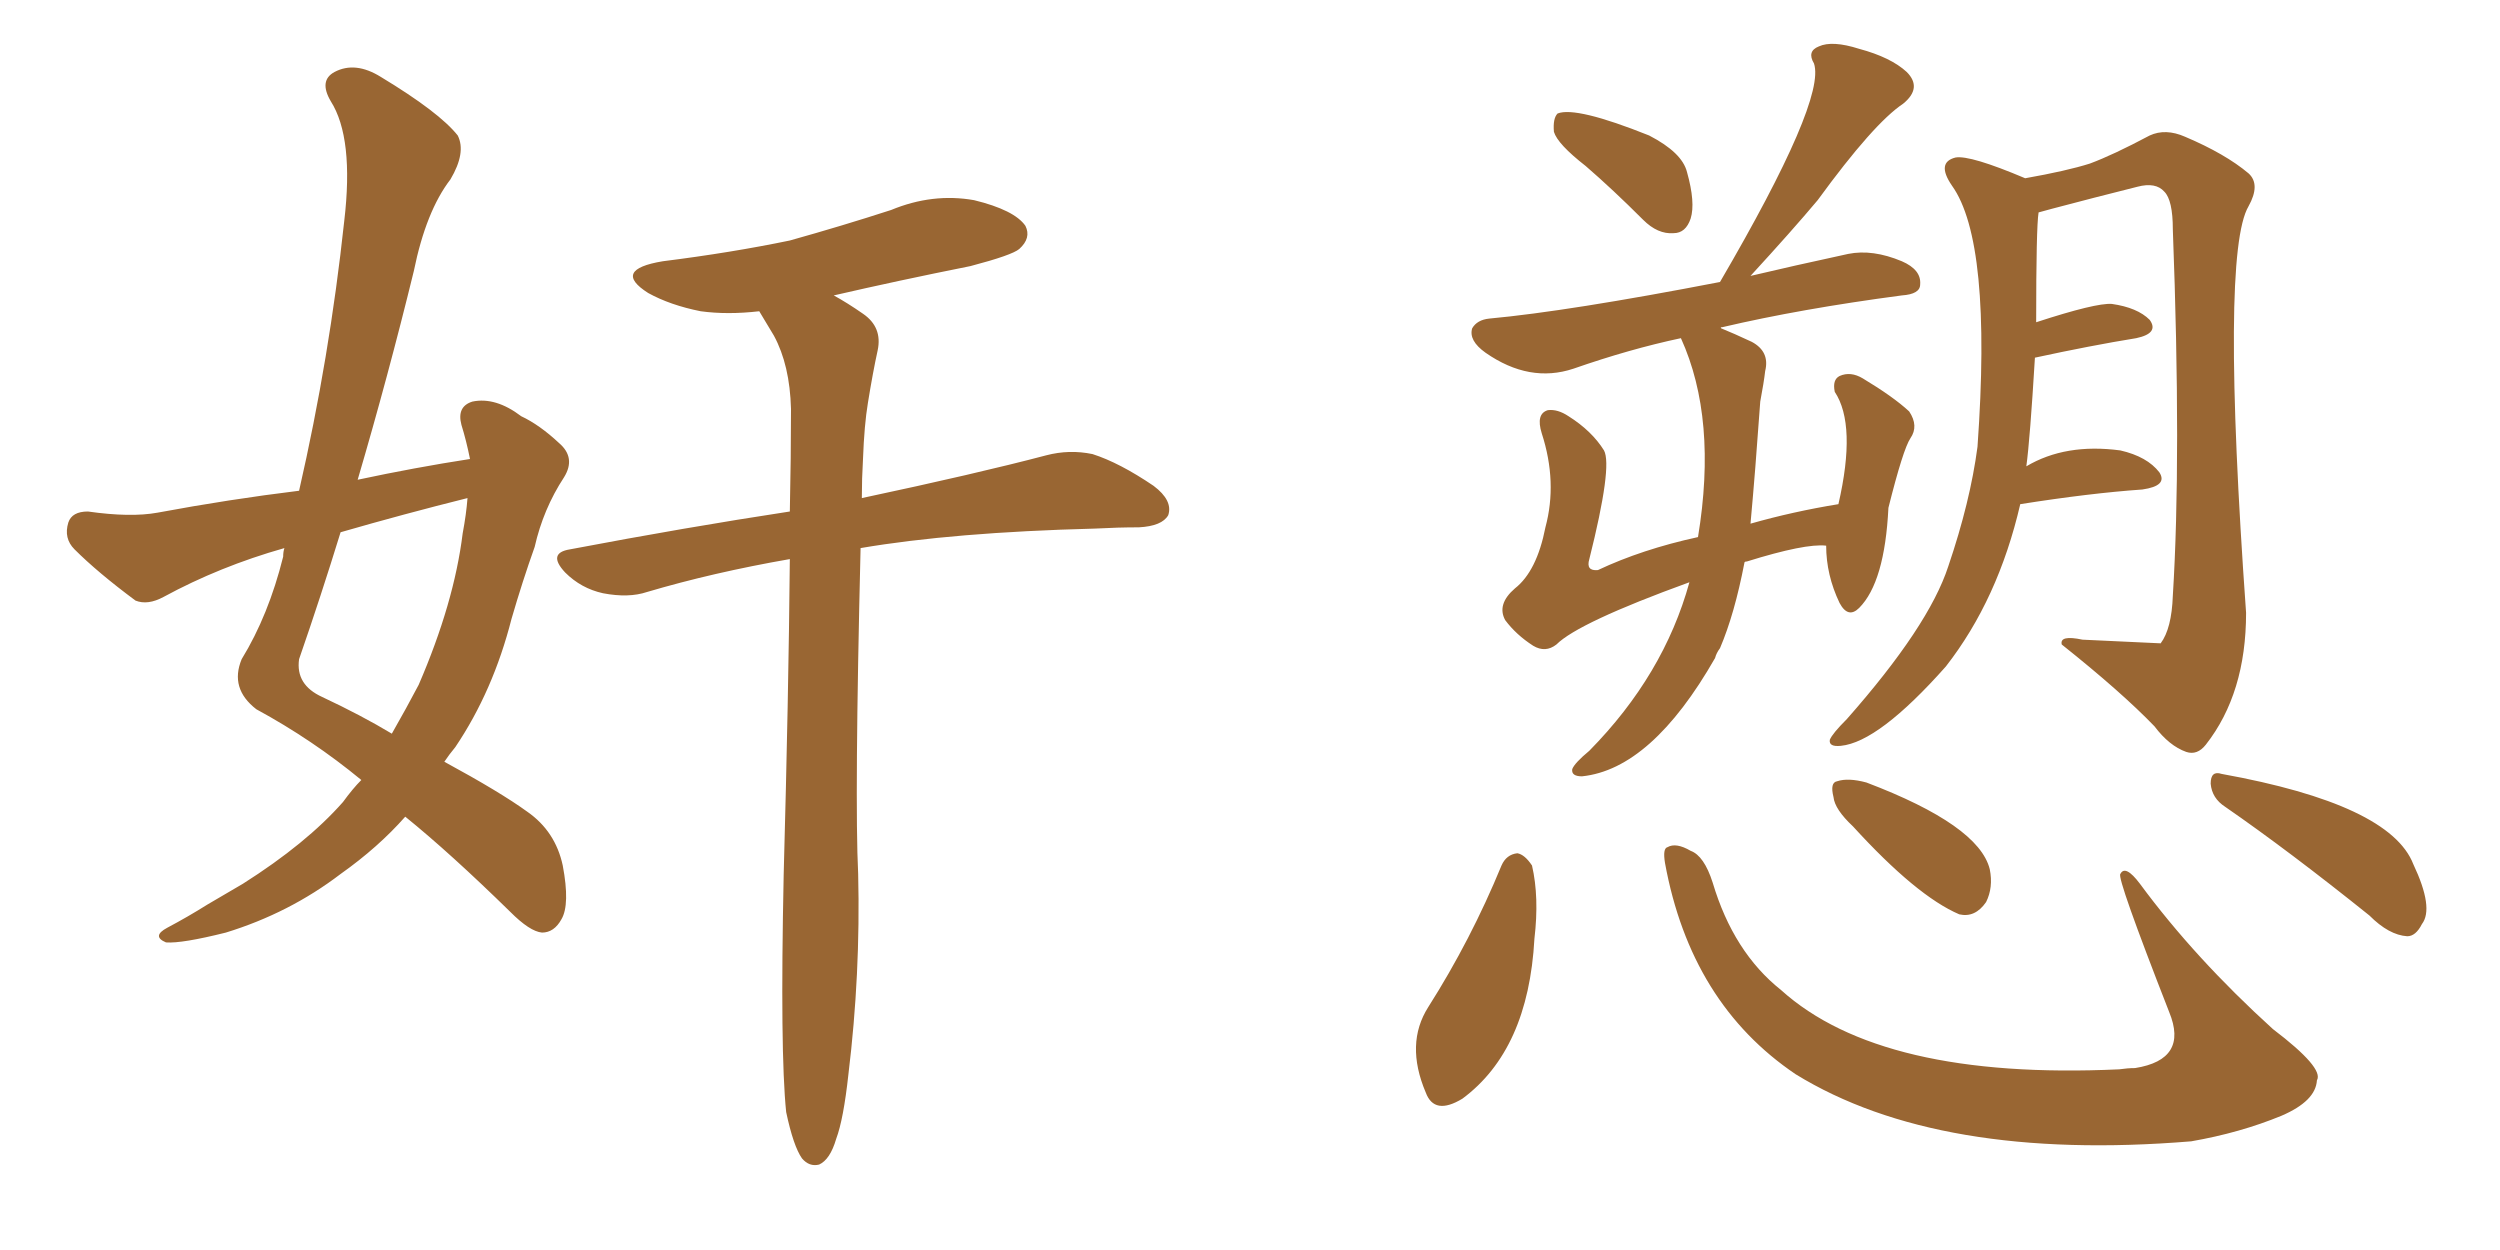 <svg xmlns="http://www.w3.org/2000/svg" xmlns:xlink="http://www.w3.org/1999/xlink" width="300" height="150"><path fill="#996633" padding="10" d="M56.40 55.08L56.40 55.08Q55.96 52.88 55.37 50.98L55.37 50.98Q54.79 48.78 56.69 48.19L56.69 48.19Q59.47 47.61 62.55 49.95L62.55 49.95Q64.75 50.98 67.09 53.17L67.09 53.17Q69.14 54.93 67.68 57.28L67.68 57.28Q65.19 61.08 64.16 65.63L64.16 65.63Q62.70 69.73 61.38 74.27L61.38 74.27Q59.18 82.91 54.64 89.65L54.64 89.65Q53.91 90.53 53.32 91.41L53.32 91.41Q60.06 95.07 63.28 97.41L63.28 97.41Q66.65 99.76 67.53 103.86L67.53 103.86Q68.41 108.54 67.38 110.30L67.38 110.30Q66.50 111.91 65.04 111.91L65.04 111.91Q63.57 111.77 61.23 109.42L61.23 109.42Q54.05 102.39 48.63 98.00L48.63 98.00Q45.41 101.66 40.87 104.88L40.87 104.88Q34.72 109.57 27.10 111.91L27.10 111.91Q21.83 113.23 19.92 113.09L19.92 113.09Q18.16 112.35 20.07 111.33L20.07 111.33Q22.56 110.01 24.90 108.54L24.90 108.54Q27.39 107.08 29.15 106.05L29.15 106.05Q36.77 101.22 41.16 96.24L41.16 96.24Q42.33 94.63 43.36 93.60L43.36 93.60Q37.50 88.77 30.76 85.11L30.76 85.11Q27.54 82.62 29.00 79.10L29.00 79.10Q32.23 73.83 33.98 66.80L33.98 66.80Q33.98 66.21 34.13 65.77L34.13 65.77Q26.37 67.97 19.63 71.63L19.63 71.63Q17.72 72.66 16.26 72.07L16.26 72.07Q11.72 68.70 8.94 65.92L8.94 65.92Q7.62 64.60 8.20 62.70L8.20 62.70Q8.64 61.38 10.55 61.38L10.55 61.38Q15.67 62.11 18.90 61.52L18.90 61.52Q27.54 59.91 35.89 58.89L35.89 58.89Q39.55 42.92 41.31 26.51L41.31 26.51Q42.48 16.55 39.70 12.16L39.70 12.16Q38.23 9.67 40.14 8.64L40.14 8.64Q42.63 7.32 45.70 9.23L45.70 9.23Q52.73 13.48 54.93 16.26L54.93 16.26Q55.96 18.31 54.05 21.53L54.05 21.53Q51.12 25.34 49.66 32.52L49.66 32.52Q46.58 45.12 42.92 57.57L42.92 57.57Q49.80 56.10 56.40 55.08ZM56.10 59.77L56.10 59.77Q48.49 61.67 40.87 63.87L40.87 63.87Q38.53 71.48 35.89 79.10L35.89 79.10Q35.45 82.18 38.67 83.64L38.67 83.64Q43.36 85.84 47.02 88.04L47.02 88.04Q48.78 84.96 50.24 82.18L50.24 82.18Q54.49 72.36 55.52 64.01L55.52 64.01Q55.96 61.67 56.10 59.77ZM94.34 133.45L94.34 133.45L94.34 133.45Q93.60 126.27 94.04 105.03L94.04 105.03Q94.63 83.50 94.78 67.09L94.78 67.09Q85.55 68.70 77.64 71.04L77.64 71.04Q75.44 71.78 72.36 71.19L72.36 71.19Q69.73 70.61 67.82 68.70L67.82 68.70Q65.63 66.36 68.41 65.92L68.41 65.92Q82.32 63.28 94.78 61.38L94.78 61.38Q94.92 54.79 94.92 49.07L94.92 49.07Q94.78 43.80 92.87 40.28L92.87 40.28Q91.99 38.82 91.11 37.35L91.11 37.35Q87.30 37.79 84.08 37.35L84.08 37.35Q80.42 36.62 77.78 35.16L77.78 35.16Q73.39 32.37 79.54 31.35L79.54 31.35Q87.74 30.32 94.78 28.86L94.78 28.86Q101.07 27.10 106.93 25.20L106.93 25.20Q111.91 23.14 116.89 24.02L116.89 24.02Q121.73 25.20 123.05 27.10L123.05 27.10Q123.78 28.56 122.31 29.88L122.31 29.88Q121.44 30.62 116.46 31.93L116.46 31.93Q107.67 33.69 100.05 35.45L100.05 35.45Q101.66 36.33 103.56 37.65L103.56 37.65Q105.91 39.26 105.32 42.04L105.32 42.04Q104.74 44.68 104.15 48.34L104.15 48.34Q103.71 50.98 103.56 55.08L103.56 55.08Q103.42 57.42 103.42 59.77L103.42 59.77Q117.19 56.84 125.54 54.64L125.54 54.64Q128.32 53.91 131.10 54.49L131.10 54.49Q134.33 55.52 138.43 58.30L138.43 58.30Q140.77 60.06 140.19 61.82L140.19 61.82Q139.45 63.13 136.67 63.28L136.67 63.28Q134.18 63.28 131.40 63.43L131.40 63.43Q114.40 63.87 103.27 65.77L103.27 65.77Q102.54 95.95 102.98 104.88L102.98 104.88Q103.27 116.89 101.81 128.91L101.81 128.91Q101.22 134.33 100.34 136.67L100.34 136.67Q99.61 139.16 98.29 139.75L98.29 139.75Q97.12 140.04 96.24 139.01L96.24 139.01Q95.21 137.55 94.34 133.45ZM190.28 19.92L190.28 19.92Q186.91 17.29 186.47 15.82L186.47 15.82Q186.33 14.21 186.91 13.62L186.91 13.62Q189.11 12.74 197.90 16.26L197.90 16.26Q201.86 18.31 202.44 20.65L202.44 20.65Q203.47 24.32 202.88 26.22L202.88 26.22Q202.29 27.98 200.83 27.98L200.83 27.98Q198.93 28.13 197.17 26.37L197.17 26.37Q193.51 22.71 190.28 19.92ZM202.73 69.87L202.73 69.87Q189.40 74.71 186.77 77.34L186.77 77.34Q185.45 78.37 183.98 77.49L183.98 77.49Q181.93 76.17 180.62 74.41L180.62 74.41Q179.59 72.51 181.79 70.61L181.79 70.61Q184.42 68.55 185.45 63.28L185.45 63.28Q186.91 57.86 185.01 52.00L185.01 52.00Q184.28 49.66 185.74 49.22L185.74 49.22Q186.91 49.07 188.23 49.95L188.23 49.95Q191.02 51.71 192.48 54.05L192.48 54.05Q193.51 55.96 190.72 67.09L190.72 67.09Q190.28 68.55 191.75 68.41L191.75 68.41Q197.02 65.92 203.76 64.45L203.76 64.45Q206.10 50.24 201.71 40.58L201.71 40.58Q195.56 41.89 188.82 44.24L188.82 44.24Q183.54 46.00 178.27 42.33L178.27 42.33Q176.22 40.87 176.66 39.40L176.66 39.40Q177.25 38.38 178.71 38.23L178.71 38.23Q188.23 37.35 206.40 33.84L206.40 33.84Q219.14 12.01 217.68 7.62L217.68 7.62Q216.80 6.15 218.26 5.57L218.26 5.57Q219.87 4.83 223.10 5.86L223.10 5.86Q226.90 6.88 228.81 8.64L228.81 8.64Q230.71 10.55 228.37 12.45L228.37 12.45Q224.85 14.79 218.12 24.02L218.12 24.02Q215.04 27.69 210.06 33.11L210.06 33.11Q215.04 31.93 221.78 30.47L221.78 30.47Q224.71 29.88 228.22 31.35L228.22 31.35Q230.57 32.37 230.42 34.13L230.42 34.13Q230.42 35.30 228.22 35.45L228.22 35.45Q216.06 37.06 206.69 39.26L206.69 39.26Q206.40 39.26 206.54 39.40L206.54 39.40Q208.01 39.99 210.21 41.02L210.21 41.02Q212.40 42.19 211.82 44.53L211.82 44.53Q211.67 45.85 211.23 48.19L211.23 48.19Q210.64 56.54 210.06 62.84L210.06 62.84Q215.19 61.38 220.61 60.50L220.61 60.50Q222.80 50.98 220.17 47.02L220.17 47.02Q219.87 45.56 220.75 45.12L220.75 45.12Q222.07 44.53 223.54 45.41L223.54 45.41Q227.20 47.61 229.10 49.37L229.10 49.37Q230.27 51.12 229.25 52.59L229.25 52.59Q228.37 53.91 226.61 60.94L226.61 60.94Q226.17 69.87 223.10 72.95L223.10 72.95Q221.78 74.27 220.75 72.36L220.75 72.36Q219.14 68.99 219.14 65.48L219.14 65.48Q216.65 65.19 209.62 67.38L209.62 67.38Q209.33 67.38 209.33 67.53L209.33 67.53Q208.15 73.68 206.40 77.78L206.40 77.78Q205.96 78.37 205.81 78.96L205.81 78.96Q198.19 92.29 189.84 93.16L189.84 93.16Q188.53 93.16 188.67 92.29L188.67 92.29Q188.96 91.55 190.72 90.09L190.72 90.09Q199.66 81.01 202.73 69.87ZM242.43 60.50L242.43 60.50Q239.79 71.92 233.50 79.98L233.50 79.98Q225.44 89.06 220.90 89.50L220.90 89.50Q219.43 89.65 219.58 88.77L219.58 88.77Q219.87 88.04 221.63 86.28L221.63 86.28Q231.45 75.15 233.79 67.97L233.79 67.97Q236.43 60.21 237.30 53.61L237.30 53.61Q239.06 29.00 234.23 22.27L234.23 22.27Q232.32 19.48 234.67 18.90L234.67 18.90Q236.43 18.60 243.02 21.39L243.02 21.39Q248.00 20.51 250.78 19.63L250.78 19.63Q253.56 18.60 257.96 16.26L257.96 16.26Q259.86 15.38 262.21 16.41L262.21 16.41Q267.04 18.46 269.82 20.80L269.82 20.80Q271.29 22.12 269.82 24.76L269.82 24.76Q266.46 30.47 269.53 73.54L269.53 73.54Q269.53 83.20 264.70 89.36L264.70 89.36Q263.67 90.67 262.35 90.23L262.35 90.23Q260.30 89.50 258.54 87.16L258.54 87.16Q254.59 83.06 247.41 77.34L247.41 77.34Q247.12 76.17 249.90 76.76L249.90 76.76Q259.13 77.20 259.28 77.20L259.28 77.20Q260.60 75.44 260.74 71.48L260.74 71.48Q261.77 54.93 260.74 27.54L260.74 27.54Q260.74 24.02 259.72 23.00L259.72 23.00Q258.69 21.83 256.49 22.41L256.49 22.41Q251.22 23.73 246.24 25.05L246.24 25.05Q245.21 25.34 244.63 25.49L244.63 25.49Q244.34 27.25 244.34 38.67L244.34 38.67Q251.51 36.33 253.42 36.47L253.42 36.47Q256.49 36.91 257.96 38.38L257.96 38.38Q259.13 39.99 256.35 40.58L256.35 40.58Q250.93 41.46 244.19 42.92L244.19 42.92Q243.60 52.73 243.16 55.96L243.16 55.96Q247.85 53.17 254.44 54.05L254.44 54.05Q257.67 54.79 259.13 56.69L259.13 56.69Q260.16 58.30 257.08 58.74L257.08 58.74Q250.78 59.18 242.43 60.50ZM180.18 103.86L180.18 103.86Q180.76 102.54 182.08 102.39L182.08 102.39Q182.96 102.54 183.84 103.86L183.84 103.86Q184.72 107.67 184.13 112.65L184.13 112.65Q183.40 125.98 175.49 131.84L175.49 131.84Q172.12 133.89 171.09 131.10L171.09 131.10Q168.60 125.24 171.39 120.85L171.39 120.85Q176.51 112.79 180.18 103.86ZM199.80 103.56L199.80 103.56Q199.51 101.81 200.10 101.66L200.10 101.66Q201.12 101.07 202.88 102.10L202.88 102.10Q204.49 102.69 205.52 105.91L205.52 105.91Q208.01 114.26 213.72 118.80L213.72 118.80Q225.73 129.64 254.30 128.32L254.30 128.32Q255.32 128.17 256.20 128.17L256.20 128.17Q262.65 127.15 260.30 121.44L260.30 121.44Q254.00 105.32 254.44 104.88L254.44 104.88Q255.03 103.71 256.79 106.05L256.79 106.05Q263.38 114.99 272.75 123.49L272.75 123.49Q278.91 128.17 278.03 129.64L278.03 129.64Q277.88 132.13 273.78 133.89L273.78 133.89Q268.80 135.94 262.94 136.96L262.94 136.96Q232.62 139.45 215.48 128.91L215.48 128.91Q202.88 120.41 199.80 103.56ZM222.36 99.17L222.36 99.17Q220.17 97.12 220.02 95.65L220.02 95.65Q219.58 93.90 220.46 93.75L220.46 93.75Q221.78 93.31 223.97 93.90L223.97 93.90Q237.45 99.02 238.77 104.30L238.77 104.30Q239.21 106.49 238.33 108.25L238.33 108.25Q237.01 110.16 235.11 109.72L235.11 109.72Q229.98 107.52 222.36 99.17ZM267.04 96.83L267.04 96.83L267.04 96.83Q265.43 95.80 265.28 94.04L265.28 94.04Q265.28 92.43 266.60 92.87L266.60 92.87Q286.82 96.53 289.60 103.71L289.60 103.71Q292.09 108.98 290.63 110.89L290.63 110.89Q289.89 112.35 288.87 112.35L288.87 112.35Q286.67 112.21 284.33 109.86L284.33 109.86Q274.66 102.10 267.04 96.83Z"/></svg>